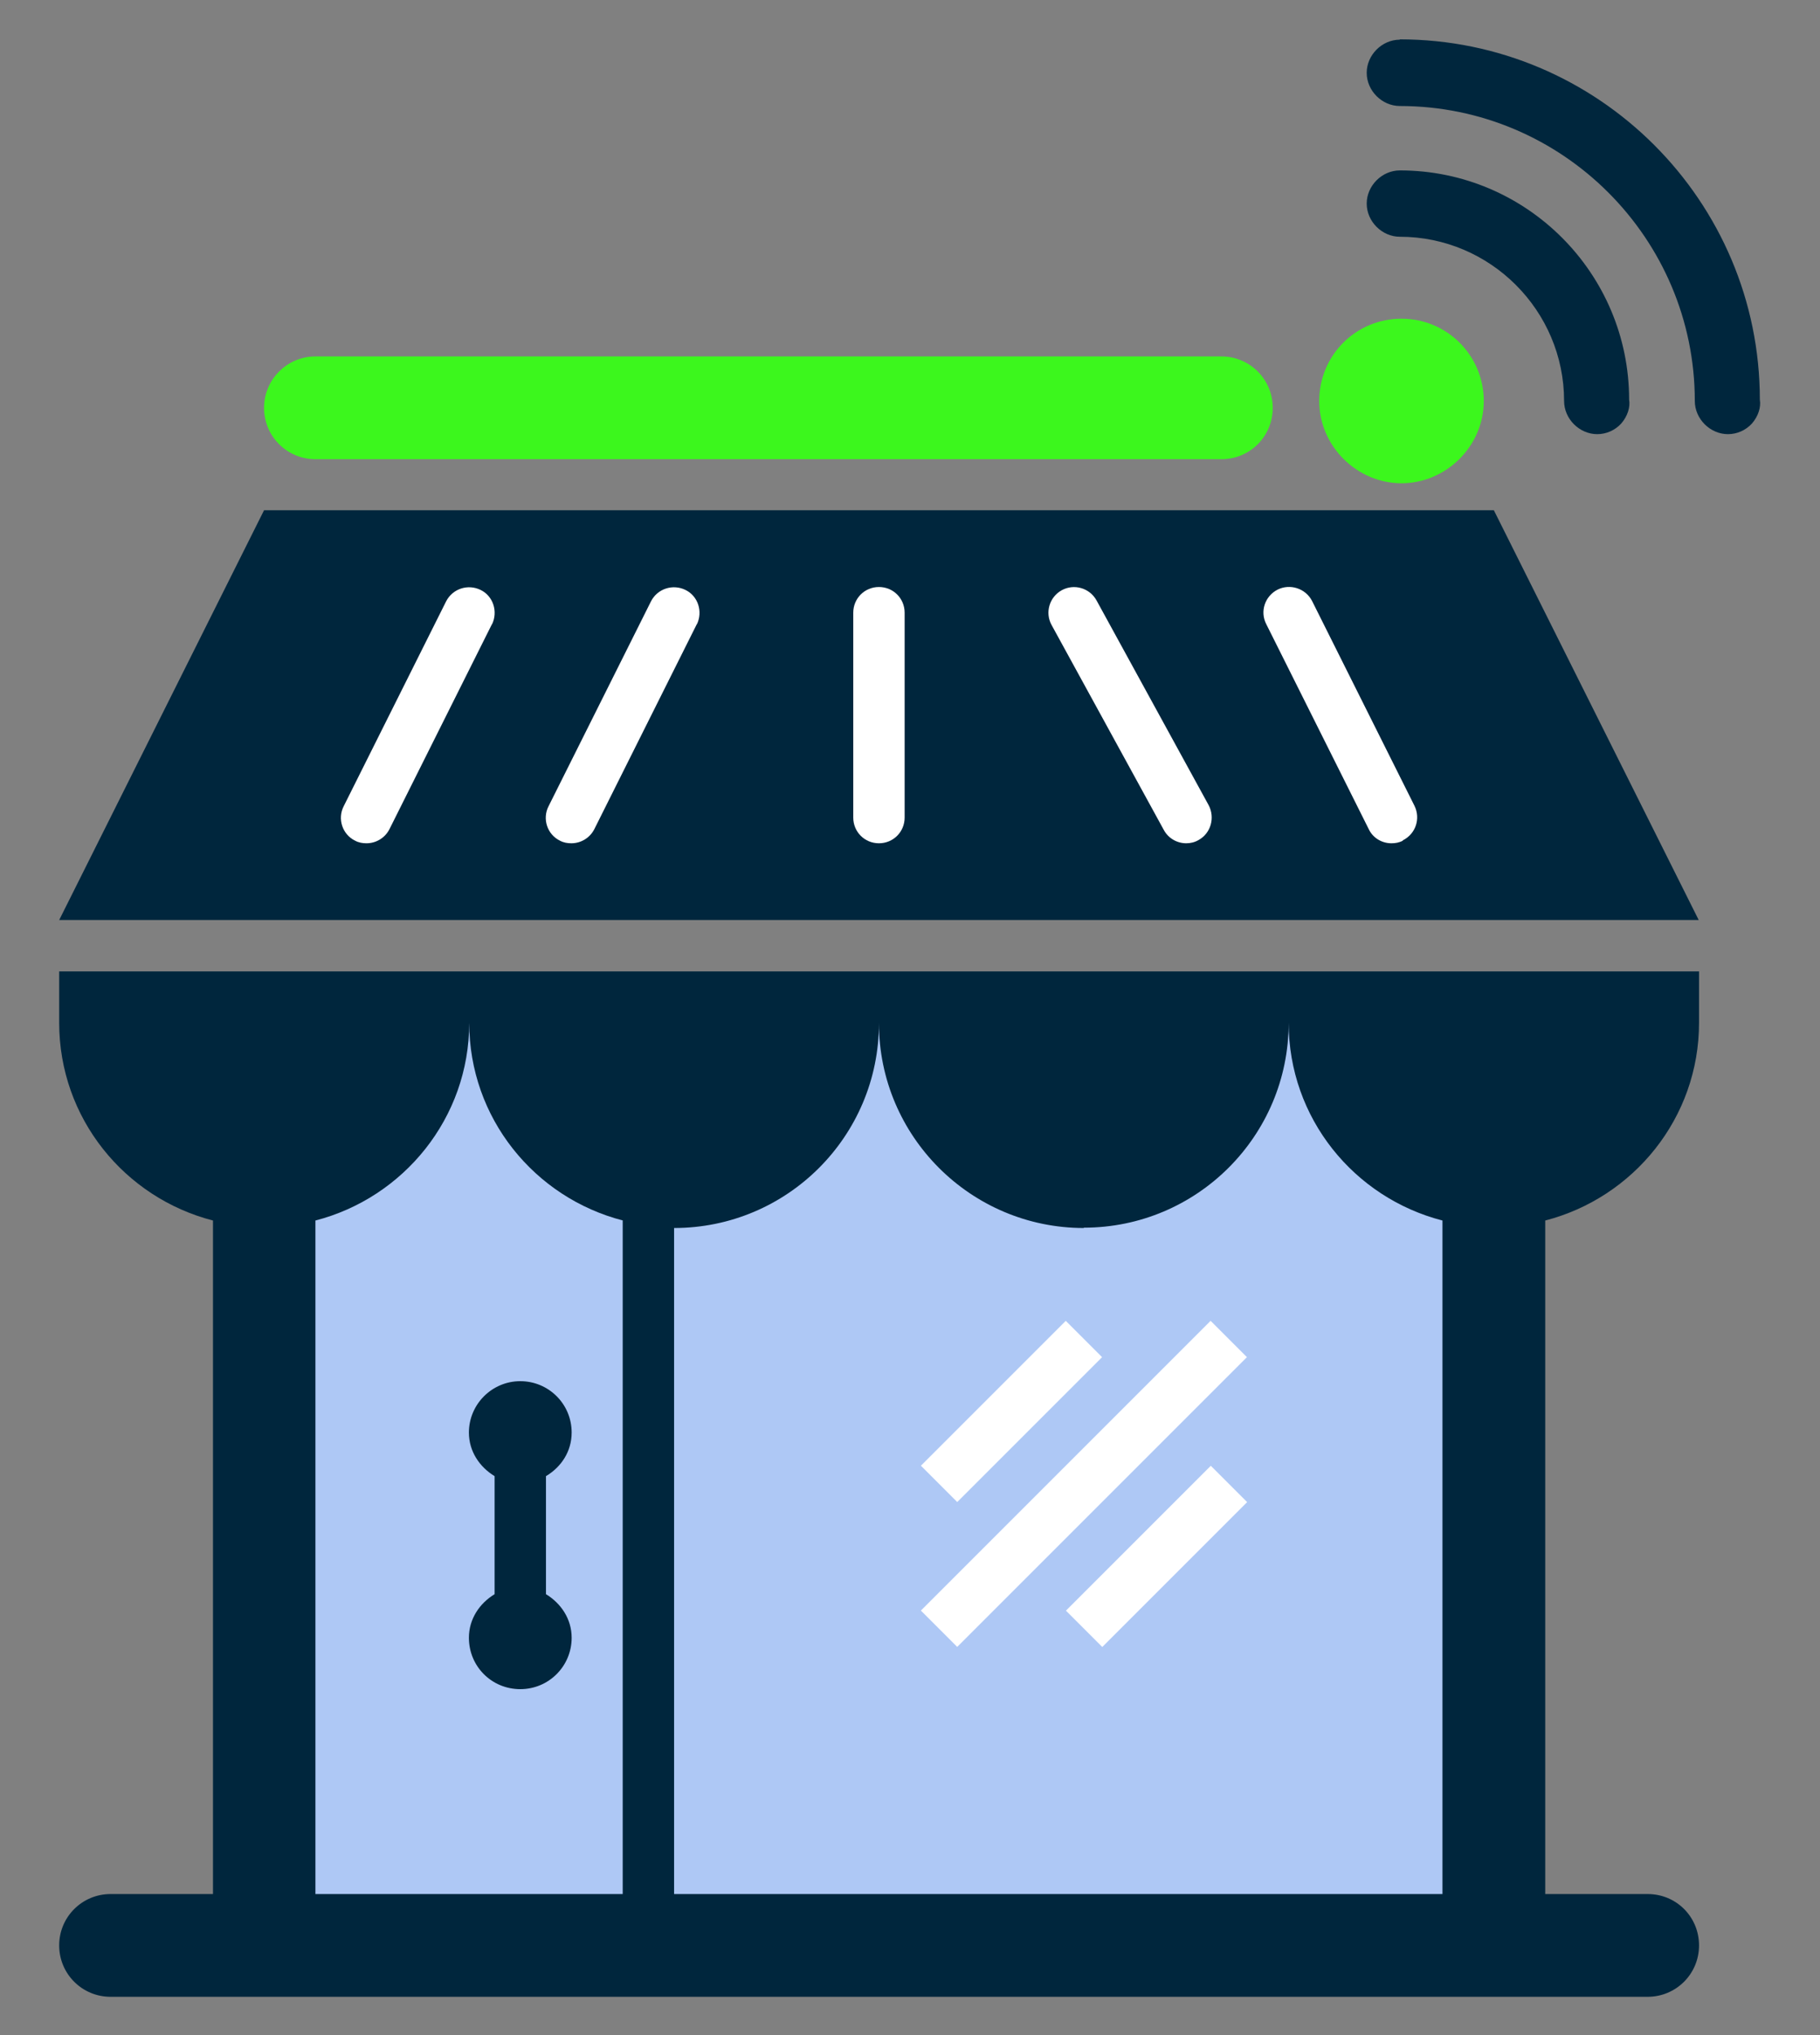 <svg viewBox="0 0 55.97 62.58" xmlns="http://www.w3.org/2000/svg" data-name="Capa 1" id="Capa_1">
  <rect x="0" y="0" width="55.97" height="62.58" fill="#808080" stroke="none"/>
  <defs>
    <style>
      .cls-1 {
        fill: #00263d;
      }

      .cls-2 {
        fill: #3cf71d;
      }

      .cls-3 {
        fill: #fff;
      }

      .cls-4 {
        fill: #aec8f5;
      }
    </style>
  </defs>
  <g>
    <path d="M43.1,9.8c-1.41,0-2.53,1.13-2.53,2.53s1.17,2.53,2.53,2.53,2.53-1.13,2.53-2.53-1.13-2.53-2.53-2.53Z" class="cls-2"></path>
    <path d="M43.05,5.24c-.55,0-1.02.47-1.02,1.02s.47,1.02,1.02,1.02c2.78,0,5.05,2.27,5.05,5.05,0,.55.47,1.02,1.02,1.02.28,0,.55-.12.74-.33.19-.22.28-.5.24-.73,0-3.89-3.16-7.05-7.05-7.05Z" class="cls-1"></path>
    <path d="M43.05,1.22c-.55,0-1.02.47-1.02,1.02s.47,1.02,1.02,1.02c5,0,9.07,4.07,9.07,9.07,0,.55.47,1.02,1.02,1.02.28,0,.55-.12.74-.33.19-.22.28-.5.24-.73,0-6.11-4.97-11.08-11.08-11.08Z" class="cls-1"></path>
  </g>
  <g>
    <path d="M1.82,31.45c0,2.93,2.01,5.38,4.73,6.08v20.71h-3.15c-.87,0-1.58.7-1.58,1.58s.71,1.58,1.58,1.58h47.27c.87,0,1.58-.7,1.58-1.58s-.7-1.58-1.58-1.58h-3.15v-20.71c2.71-.7,4.73-3.15,4.73-6.08v-1.58H1.82v1.58Z" class="cls-1"></path>
    <path d="M33.33,37.75c3.48,0,6.3-2.82,6.3-6.3,0,2.93,2.01,5.38,4.73,6.08v20.71h-23.63v-20.48c3.48,0,6.3-2.82,6.3-6.3,0,3.48,2.83,6.3,6.3,6.3Z" class="cls-4"></path>
    <path d="M19.15,37.53v20.71h-9.45v-20.71c2.71-.7,4.73-3.15,4.73-6.08,0,2.93,2.01,5.38,4.73,6.08Z" class="cls-4"></path>
    <polygon points="45.94 15.69 8.12 15.69 1.82 28.29 52.24 28.29 45.94 15.69" class="cls-1"></polygon>
    <path d="M15.13,19.19l-3.15,6.3c-.14.28-.42.44-.71.44-.12,0-.24-.02-.35-.08-.39-.19-.55-.67-.35-1.06l3.15-6.3c.2-.39.67-.54,1.06-.35.39.19.54.67.35,1.06Z" class="cls-3"></path>
    <path d="M21.43,19.19l-3.15,6.3c-.14.28-.42.44-.71.44-.12,0-.24-.02-.35-.08-.39-.19-.55-.67-.35-1.06l3.15-6.3c.2-.39.67-.54,1.06-.35.39.19.54.67.35,1.06Z" class="cls-3"></path>
    <path d="M27.82,25.14c0,.44-.35.79-.79.79s-.79-.35-.79-.79v-6.3c0-.44.35-.79.79-.79s.79.35.79.79v6.3Z" class="cls-3"></path>
    <path d="M36.86,25.83c-.12.07-.25.1-.38.1-.28,0-.55-.15-.69-.41l-3.45-6.3c-.21-.38-.07-.86.31-1.07.38-.21.86-.07,1.07.31l3.45,6.3c.2.38.07.86-.31,1.07Z" class="cls-3"></path>
    <path d="M43.14,25.85c-.11.06-.23.08-.35.08-.29,0-.57-.16-.7-.44l-3.15-6.3c-.2-.39-.04-.86.35-1.06.38-.19.86-.04,1.06.35l3.15,6.3c.19.39.04.86-.36,1.06Z" class="cls-3"></path>
    <path d="M15.21,49.02v-3.63c-.46-.28-.79-.76-.79-1.34,0-.87.71-1.58,1.58-1.58s1.58.7,1.58,1.58c0,.58-.32,1.06-.79,1.34v3.63c.46.28.79.76.79,1.34,0,.87-.7,1.58-1.58,1.58s-1.58-.7-1.58-1.58c0-.58.33-1.06.79-1.34Z" class="cls-1"></path>
    <path d="M8.12,12.54c0-.87.71-1.58,1.58-1.58h27.86c.87,0,1.58.7,1.58,1.58s-.7,1.58-1.58,1.58H9.7c-.87,0-1.58-.7-1.58-1.58Z" class="cls-2"></path>
    <rect transform="translate(-21.58 34.71) rotate(-45)" height="1.58" width="6.3" y="42.61" x="27.96" class="cls-3"></rect>
    <rect transform="translate(-22.5 36.93) rotate(-45)" height="1.58" width="12.6" y="44.84" x="27.03" class="cls-3"></rect>
    <rect transform="translate(-23.42 39.16) rotate(-45)" height="1.58" width="6.3" y="47.07" x="32.41" class="cls-3"></rect>
  </g>
</svg>
